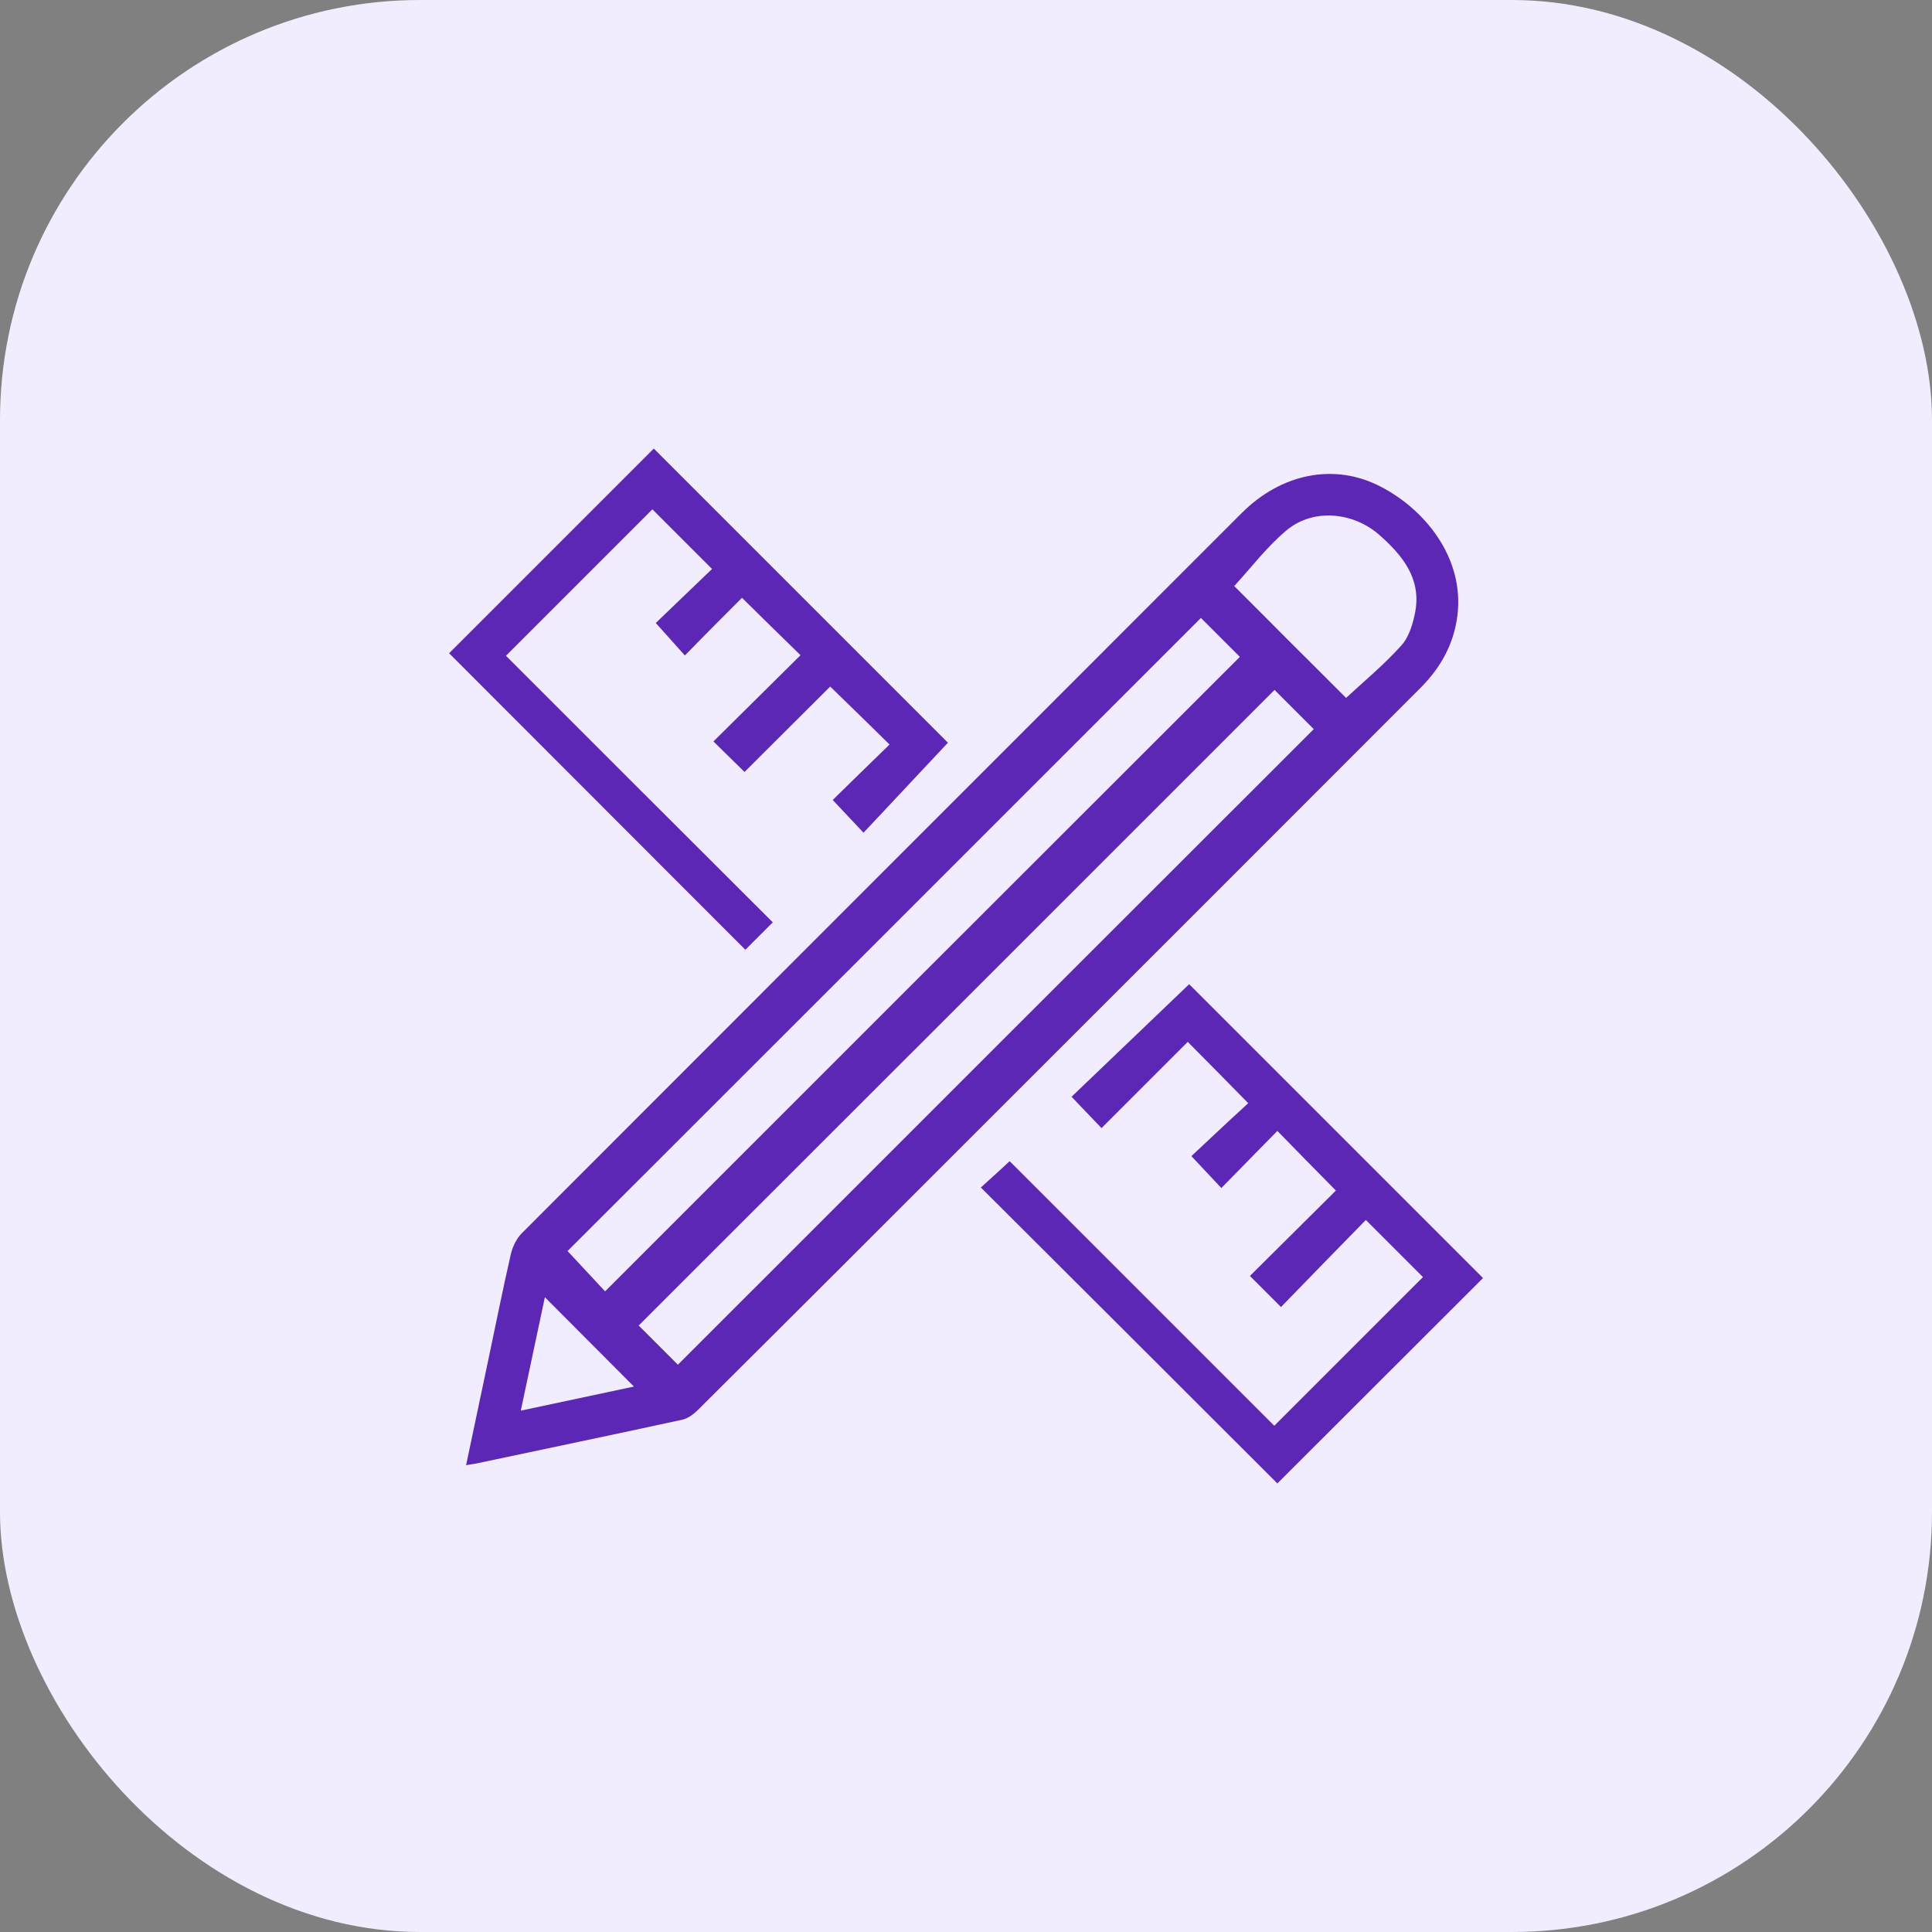 <svg xmlns="http://www.w3.org/2000/svg" id="Layer_1" data-name="Layer 1" viewBox="0 0 69 69"><rect x="0" y="0" width="69" height="69" fill="#808080" stroke="none"/><defs><style>      .cls-1 {        fill: #5d27b5;      }      .cls-1, .cls-2 {        stroke-width: 0px;      }      .cls-2 {        fill: #f1edff;      }    </style></defs><rect class="cls-2" width="69" height="69" rx="15" ry="15"></rect><g><path class="cls-1" d="m16.65,52.31c.27-1.27.52-2.48.78-3.7.27-1.27.52-2.54.81-3.8.06-.27.2-.57.39-.76,8.57-8.58,17.15-17.16,25.72-25.73,1.4-1.4,3.29-1.8,4.94-.95,1.57.8,3.02,2.53,2.76,4.62-.13,1.02-.6,1.86-1.32,2.58-5.22,5.22-10.44,10.45-15.67,15.67-3.38,3.38-6.75,6.75-10.14,10.12-.16.16-.37.31-.58.35-2.44.53-4.89,1.04-7.34,1.56-.1.02-.21.03-.37.06Zm26.24-30.24c-7.55,7.55-15.12,15.12-22.62,22.61.45.48.93,1,1.34,1.44,7.57-7.57,15.13-15.13,22.67-22.66-.45-.45-.95-.95-1.39-1.39Zm2.63,2.57c-7.59,7.59-15.15,15.15-22.71,22.7.47.47.98.98,1.4,1.4,7.56-7.56,15.13-15.13,22.71-22.7-.43-.43-.92-.92-1.4-1.4Zm2.56.28c.65-.6,1.36-1.19,1.97-1.87.28-.31.42-.8.5-1.23.2-1.17-.46-1.98-1.27-2.7-.93-.83-2.36-.98-3.32-.19-.71.59-1.28,1.35-1.88,2,1.3,1.31,2.68,2.68,4,4Zm-28.62,21.41c-.28,1.31-.56,2.65-.86,4.05,1.42-.3,2.76-.59,4.04-.86-1.07-1.07-2.12-2.13-3.18-3.19Z"></path><path class="cls-1" d="m52.97,45.64c-2.44,2.44-4.91,4.9-7.35,7.34-3.5-3.5-7.03-7.02-10.59-10.57.33-.3.69-.62,1.03-.94,3.14,3.14,6.31,6.31,9.45,9.45,1.82-1.82,3.58-3.58,5.31-5.31-.63-.63-1.31-1.31-2.04-2.04-1,1.02-2.02,2.07-3.03,3.11-.41-.41-.75-.75-1.11-1.11,1.02-1.01,2.06-2.05,3.07-3.05-.71-.72-1.4-1.42-2.09-2.13-.66.68-1.34,1.36-2,2.04-.38-.4-.7-.75-1.07-1.14.63-.59,1.34-1.26,2.03-1.89-.77-.79-1.46-1.48-2.16-2.19-1,1-2.04,2.04-3.08,3.08-.38-.4-.71-.74-1.07-1.12,1.39-1.33,2.81-2.69,4.2-4.02,3.44,3.44,6.98,6.98,10.5,10.5Z"></path><path class="cls-1" d="m33.86,26.52c-1,1.07-2.01,2.14-3.02,3.22-.39-.42-.73-.77-1.1-1.17.66-.65,1.35-1.32,2.03-1.98-.72-.71-1.42-1.39-2.12-2.07-.98.98-2.02,2.01-3.06,3.05-.38-.37-.72-.71-1.11-1.09,1.05-1.04,2.09-2.07,3.11-3.08-.73-.71-1.42-1.39-2.09-2.05-.64.64-1.33,1.33-2.04,2.06-.39-.44-.71-.79-1.04-1.16.64-.62,1.35-1.29,2.01-1.93-.78-.78-1.47-1.47-2.13-2.13-1.69,1.69-3.45,3.45-5.23,5.23,3.15,3.15,6.33,6.33,9.53,9.52-.36.36-.69.69-.98.98-3.54-3.54-7.07-7.08-10.58-10.59,2.4-2.4,4.87-4.87,7.31-7.31,3.5,3.5,7.03,7.03,10.51,10.51Z"></path></g></svg>